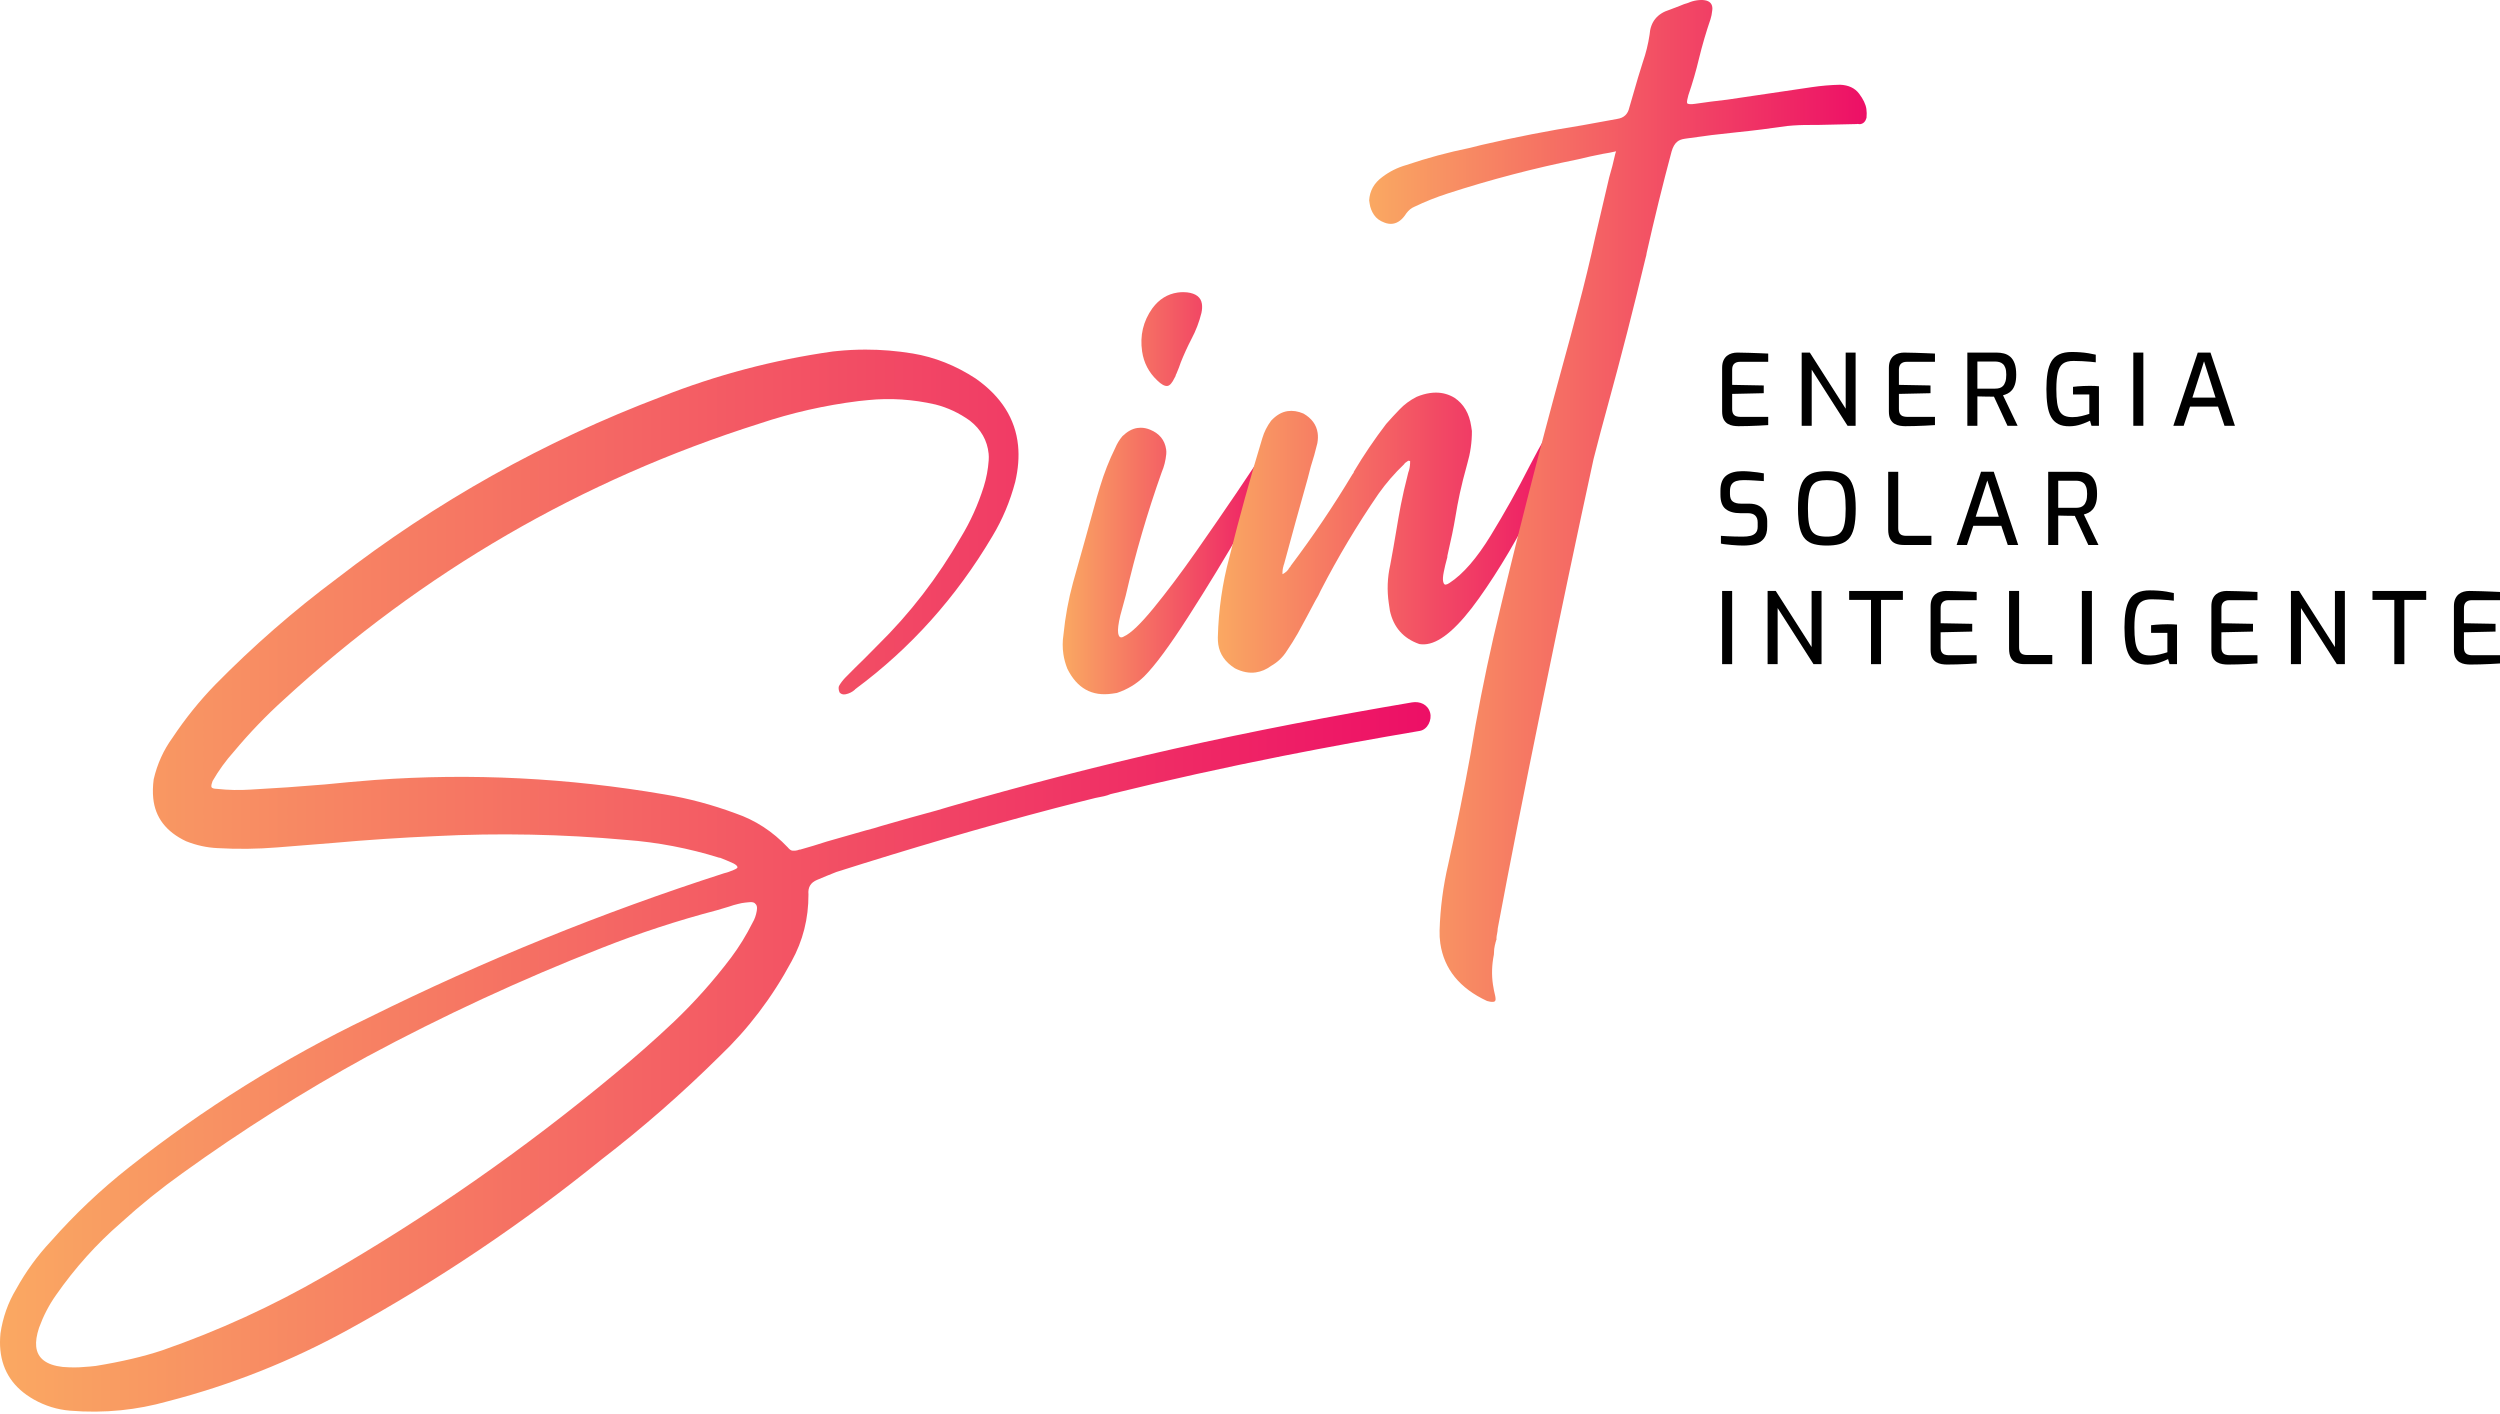 <?xml version="1.0" encoding="UTF-8"?>
<svg xmlns="http://www.w3.org/2000/svg" width="350" height="198" viewBox="0 0 350 198" fill="none">
  <path d="M164.856 40.958C163.438 41.168 162.268 41.898 161.339 43.149C160.046 44.956 159.566 46.977 159.897 49.211C160.13 50.791 160.83 52.136 161.997 53.243C162.584 53.825 163.068 54.088 163.45 54.031C163.777 53.983 164.109 53.6 164.449 52.88C164.541 52.756 164.603 52.607 164.634 52.435C164.68 52.374 164.722 52.284 164.762 52.166C164.968 51.691 165.15 51.218 165.303 50.749C165.75 49.627 166.254 48.52 166.817 47.434C167.427 46.287 167.889 45.076 168.201 43.805C168.301 43.346 168.323 42.925 168.266 42.542C168.129 41.616 167.436 41.079 166.189 40.929C166.004 40.91 165.821 40.901 165.639 40.901C165.375 40.901 165.114 40.92 164.856 40.958M159.226 59.918C158.516 60.023 157.822 60.405 157.139 61.064C156.713 61.572 156.378 62.122 156.131 62.715C155.274 64.457 154.567 66.26 154.007 68.126C153.854 68.593 153.705 69.089 153.559 69.612C152.472 73.561 151.362 77.538 150.229 81.548C149.578 83.927 149.133 86.36 148.886 88.847C148.744 89.759 148.74 90.678 148.877 91.605C148.974 92.259 149.157 92.928 149.424 93.613C150.78 96.364 152.873 97.529 155.706 97.11L156.36 97.014C157.846 96.516 159.125 95.741 160.193 94.691C161.697 93.189 163.761 90.392 166.386 86.299C169.01 82.208 171.553 78.031 174.014 73.769C176.474 69.507 178.225 66.379 179.266 64.388C179.442 64.083 179.536 63.763 179.542 63.428L179.587 63.171C179.547 62.899 179.401 62.669 179.151 62.483C178.949 62.236 178.681 62.135 178.355 62.184C178.082 62.224 177.721 62.417 177.271 62.761L176.796 63.501C176.069 64.61 174.837 66.45 173.101 69.017C171.364 71.586 169.462 74.345 167.394 77.296C165.324 80.249 163.369 82.848 161.53 85.097C159.692 87.346 158.301 88.679 157.361 89.097C157.26 89.167 157.155 89.211 157.046 89.227C156.773 89.268 156.604 89.071 156.54 88.634C156.467 88.144 156.569 87.321 156.844 86.165L157.601 83.381C158.957 77.499 160.64 71.737 162.644 66.096C162.976 65.323 163.186 64.484 163.276 63.58C163.297 63.354 163.292 63.132 163.259 62.913C163.067 61.606 162.317 60.687 161.014 60.155C160.578 59.974 160.139 59.883 159.698 59.883C159.541 59.883 159.383 59.894 159.226 59.918" fill="url(#paint0_linear_8_31)"></path>
  <path d="M200.184 55.028C199.584 55.117 198.97 55.29 198.341 55.551C197.407 56.023 196.605 56.617 195.931 57.329C195.303 57.979 194.678 58.656 194.059 59.359C192.426 61.494 190.918 63.723 189.534 66.042C189.543 66.098 189.523 66.156 189.477 66.218L189.339 66.406C186.702 70.805 183.825 75.073 180.708 79.21C180.669 79.329 180.598 79.423 180.499 79.493C180.328 79.852 180.011 80.149 179.545 80.386C179.535 79.941 179.587 79.543 179.702 79.193C179.695 79.138 179.712 79.081 179.759 79.016C180.838 75.014 181.944 71.009 183.077 66.998C183.222 66.475 183.364 65.927 183.502 65.349C183.847 64.296 184.156 63.192 184.432 62.037C184.522 61.521 184.535 61.048 184.471 60.61C184.302 59.466 183.638 58.562 182.482 57.897C181.708 57.567 180.969 57.454 180.26 57.558C179.443 57.679 178.674 58.127 177.954 58.901C177.396 59.653 176.986 60.464 176.727 61.339C175.04 66.88 173.498 72.453 172.101 78.062C171.129 81.659 170.594 85.385 170.497 89.243C170.492 89.575 170.512 89.908 170.56 90.234C170.762 91.598 171.539 92.708 172.891 93.566C173.915 94.082 174.89 94.272 175.814 94.135C176.579 94.022 177.286 93.724 177.938 93.237C178.862 92.71 179.595 92.017 180.136 91.157C180.685 90.353 181.202 89.523 181.689 88.672C182.522 87.157 183.352 85.615 184.179 84.043C184.449 83.613 184.689 83.161 184.897 82.683C187.32 77.982 190.019 73.462 192.997 69.123C194.058 67.629 195.248 66.257 196.564 65.002L196.704 64.816L197.158 64.498L197.416 64.543C197.426 64.987 197.377 65.413 197.27 65.817L197.155 66.168C196.697 67.963 196.35 69.477 196.113 70.708C195.879 71.941 195.658 73.186 195.454 74.439C195.25 75.695 194.978 77.238 194.638 79.072C194.233 80.857 194.164 82.649 194.43 84.449L194.587 85.51C195.098 87.83 196.467 89.382 198.7 90.165C199.043 90.225 199.405 90.227 199.787 90.17C201.803 89.873 204.23 87.732 207.065 83.748C209.901 79.766 212.604 75.174 215.177 69.976C217.75 64.779 219.43 61.092 220.223 58.913C220.214 58.86 220.234 58.801 220.279 58.738C220.412 58.496 220.485 58.235 220.497 57.954L220.474 57.79C220.442 57.572 220.332 57.393 220.143 57.253C219.894 57.069 219.659 56.991 219.441 57.025C219.332 57.04 219.203 57.101 219.052 57.208C218.9 57.312 218.731 57.491 218.545 57.74L218.407 57.929C217.253 59.548 215.832 61.985 214.142 65.243C212.46 68.554 210.644 71.803 208.692 74.986C206.741 78.172 204.825 80.377 202.947 81.601C202.744 81.742 202.563 81.825 202.399 81.849C202.235 81.873 202.118 81.738 202.046 81.442C201.974 81.147 202.003 80.683 202.133 80.05C202.26 79.419 202.399 78.841 202.544 78.318C202.621 78.086 202.652 77.915 202.635 77.804C203.146 75.614 203.518 73.803 203.754 72.376C203.928 71.293 204.138 70.176 204.385 69.024C204.633 67.875 204.975 66.516 205.412 64.947C205.856 63.433 206.074 61.898 206.066 60.339L205.969 59.685C205.703 57.887 204.922 56.555 203.624 55.688C202.821 55.205 201.954 54.965 201.024 54.965C200.749 54.965 200.47 54.985 200.184 55.028" fill="url(#paint1_linear_8_31)"></path>
  <path d="M237.576 0.045C237.139 0.11 236.738 0.224 236.374 0.388C235.944 0.509 235.549 0.65 235.183 0.817L233.761 1.361C232.003 1.899 231.061 3.069 230.939 4.868C230.742 6.18 230.429 7.45 230 8.683C229.77 9.386 229.543 10.117 229.32 10.871L228.104 15.062C227.905 15.983 227.343 16.511 226.416 16.648L221.536 17.537C216.803 18.294 212.093 19.212 207.408 20.295L205.797 20.7C202.771 21.314 199.798 22.117 196.882 23.105C195.653 23.454 194.538 24.01 193.536 24.77C192.38 25.609 191.763 26.703 191.682 28.051L191.755 28.541C191.836 29.087 192.038 29.601 192.359 30.081C192.68 30.564 193.166 30.923 193.813 31.161C194.228 31.324 194.625 31.376 195.007 31.319C195.715 31.214 196.339 30.733 196.882 29.872C197.206 29.435 197.579 29.129 197.998 28.955C199.507 28.23 201.057 27.613 202.651 27.096C208.657 25.15 214.741 23.554 220.904 22.309C222.033 22.03 223.193 21.776 224.384 21.543C224.984 21.454 225.606 21.333 226.251 21.183L226.137 21.535C225.869 22.744 225.587 23.844 225.288 24.834L223.343 33.14C222.612 36.479 221.799 39.83 220.904 43.191C220.231 45.797 219.532 48.406 218.805 51.02C215.331 63.675 212.091 76.405 209.085 89.212C207.805 94.86 206.741 100.282 205.895 105.473C205.007 110.394 203.96 115.561 202.758 120.972C202.041 124.031 201.635 127.124 201.542 130.257C201.522 130.872 201.556 131.481 201.644 132.081C202.177 135.678 204.356 138.361 208.182 140.136C208.3 140.171 208.443 140.207 208.615 140.238C208.787 140.268 208.953 140.272 209.118 140.248C209.336 140.215 209.42 140.035 209.371 139.708L209.336 139.464C209.201 138.924 209.093 138.384 209.012 137.839C208.811 136.477 208.853 135.077 209.143 133.644C209.15 133.308 209.166 133.042 209.191 132.844C209.219 132.644 209.249 132.471 209.282 132.329C209.317 132.184 209.344 132.082 209.362 132.025C209.383 131.966 209.39 131.923 209.385 131.895C209.381 131.868 209.404 131.822 209.448 131.76L209.437 131.68L209.506 131.585C209.499 131.531 209.499 131.433 209.506 131.293C209.512 131.153 209.54 130.967 209.589 130.737C209.64 130.507 209.673 130.252 209.686 129.972C211.332 121.151 213.416 110.583 215.937 98.264C218.458 85.946 220.846 74.609 223.101 64.25C223.735 61.763 224.396 59.271 225.086 56.773C226.967 49.925 228.733 43.035 230.382 36.11C230.458 35.876 230.508 35.646 230.531 35.419C231.604 30.639 232.768 25.899 234.024 21.202C234.208 20.562 234.473 20.106 234.823 19.831C235.07 19.627 235.413 19.494 235.85 19.429L236.176 19.38C238.465 19.042 240.762 18.758 243.067 18.528C245.481 18.284 247.859 17.986 250.203 17.639C251.3 17.533 252.378 17.485 253.439 17.495L254.609 17.489L259.937 17.369L260.101 17.345C260.216 17.384 260.329 17.394 260.44 17.378C260.874 17.313 261.165 17.02 261.312 16.497C261.356 16.046 261.349 15.629 261.293 15.245C261.197 14.593 260.853 13.878 260.266 13.101C259.677 12.327 258.795 11.914 257.618 11.863C256.286 11.895 254.967 12.006 253.659 12.2L241.805 13.953C240.326 14.118 238.823 14.312 237.297 14.536C236.697 14.626 236.331 14.597 236.199 14.449L236.186 14.367C236.162 14.203 236.223 13.859 236.368 13.338C236.953 11.636 237.45 9.92 237.861 8.189C238.312 6.34 238.848 4.506 239.47 2.688C239.585 2.336 239.664 1.936 239.71 1.482C239.74 1.312 239.743 1.144 239.72 0.979C239.629 0.381 239.192 0.057 238.404 0.005C238.332 0.001 238.261 6.0024e-06 238.189 6.0024e-06C237.982 6.0024e-06 237.778 0.015 237.576 0.045" fill="url(#paint2_linear_8_31)"></path>
  <path d="M117.184 49.147L116.608 49.205C108.31 50.379 100.302 52.492 92.583 55.544C76.212 61.744 61.069 70.229 47.157 80.997C41.133 85.485 35.46 90.436 30.14 95.846C27.933 98.119 25.942 100.59 24.164 103.263C22.9 104.998 22.017 106.941 21.517 109.095C21.391 110.05 21.371 110.939 21.454 111.76C21.726 114.447 23.259 116.451 26.051 117.773C27.493 118.347 28.966 118.669 30.468 118.737C33.252 118.898 36.046 118.864 38.846 118.635L46.591 118.016C51.364 117.587 56.149 117.269 60.945 117.058C69.813 116.603 78.719 116.781 87.661 117.589C92.068 117.918 96.416 118.751 100.706 120.086L100.787 120.079C101.363 120.299 102 120.565 102.696 120.883C103.047 121.069 103.231 121.242 103.247 121.408C103.259 121.518 103.078 121.648 102.705 121.795C102.228 122.009 101.773 122.167 101.341 122.265C84.29 127.761 67.749 134.476 51.723 142.414C39.735 148.168 28.515 155.176 18.055 163.435C14.106 166.549 10.469 169.99 7.143 173.761C5.242 175.781 3.617 178.021 2.259 180.485C1.121 182.373 0.392 184.44 0.064 186.687C-0.017 187.527 -0.022 188.302 0.052 189.015C0.356 192.028 1.919 194.334 4.739 195.931C6.323 196.822 8.011 197.343 9.798 197.495C12.198 197.694 14.578 197.673 16.935 197.435C19.127 197.213 21.299 196.798 23.453 196.193C32.303 193.911 40.74 190.564 48.764 186.15C61.248 179.294 73.042 171.37 84.146 162.381C89.949 157.918 95.468 153.094 100.702 147.912C104.742 144.07 108.113 139.631 110.814 134.595C112.404 131.72 113.196 128.595 113.185 125.218C113.086 124.231 113.488 123.554 114.391 123.185C115.284 122.802 116.183 122.435 117.086 122.08C127.25 118.855 137.476 115.827 147.792 113.124C149.645 112.64 151.501 112.179 153.358 111.714C153.763 111.634 154.161 111.545 154.567 111.469C154.889 111.4 155.192 111.295 155.487 111.174C163.47 109.215 171.498 107.442 179.561 105.841C185.947 104.576 192.354 103.413 198.773 102.326C199.876 102.139 200.492 100.781 200.218 99.781C199.897 98.614 198.778 98.148 197.675 98.336C186.517 100.227 175.401 102.348 164.361 104.833C153.759 107.22 143.238 109.946 132.799 112.969C132.248 113.129 131.701 113.299 131.149 113.46C128.57 114.158 125.995 114.879 123.426 115.624C122.674 115.866 121.921 116.08 121.166 116.268C119.335 116.786 117.533 117.301 115.756 117.814C114.524 118.216 113.289 118.59 112.05 118.937L111.886 118.953C111.727 119.026 111.538 119.073 111.319 119.095C111.264 119.1 111.139 119.1 110.945 119.091C110.75 119.083 110.527 118.926 110.274 118.619C108.166 116.397 105.735 114.816 102.983 113.876C99.703 112.659 96.401 111.776 93.078 111.226C79.499 108.894 65.973 108.216 52.506 109.193C50.144 109.377 47.812 109.585 45.511 109.82C42.052 110.115 38.589 110.354 35.119 110.541C33.523 110.648 31.941 110.615 30.374 110.441C29.929 110.432 29.672 110.345 29.6 110.186L29.592 110.105C29.575 109.941 29.633 109.685 29.765 109.34C30.612 107.869 31.606 106.495 32.752 105.216C34.924 102.615 37.252 100.191 39.738 97.945C59.19 80.082 81.39 67.2 106.336 59.3C110.835 57.792 115.463 56.742 120.22 56.148L121.535 56.014C124.659 55.698 127.807 55.905 130.983 56.634C132.689 57.072 134.288 57.823 135.78 58.889C137.343 60.115 138.221 61.66 138.409 63.524C138.438 63.797 138.439 64.102 138.418 64.436C138.327 65.72 138.094 66.96 137.716 68.161C136.919 70.68 135.856 73.029 134.528 75.212C131.28 80.857 127.389 85.903 122.857 90.349C122.303 90.903 121.726 91.489 121.123 92.103C120.166 93.031 119.236 93.956 118.332 94.878C117.98 95.246 117.689 95.635 117.454 96.047C117.411 96.162 117.397 96.301 117.413 96.466C117.431 96.631 117.474 96.792 117.546 96.951C117.732 97.154 117.961 97.241 118.236 97.213L118.4 97.197C118.889 97.093 119.31 96.883 119.666 96.57L119.74 96.48C127.467 90.767 133.858 83.642 138.918 75.1C140.341 72.742 141.412 70.195 142.131 67.464C142.556 65.65 142.688 63.947 142.527 62.358C142.149 58.63 140.172 55.509 136.593 52.992C133.806 51.172 130.864 50.002 127.767 49.486C125.565 49.125 123.37 48.944 121.184 48.944C119.848 48.944 118.515 49.012 117.184 49.147M8.762 191.37C6.463 191.105 5.233 190.15 5.066 188.507C4.994 187.792 5.127 186.92 5.465 185.891C6.071 184.224 6.858 182.705 7.827 181.332C10.486 177.52 13.52 174.139 16.931 171.19C19.67 168.698 22.535 166.386 25.531 164.254C33.838 158.262 42.45 152.822 51.368 147.93C62.026 142.2 72.975 137.13 84.212 132.723C89.482 130.64 94.868 128.873 100.37 127.431C100.906 127.265 101.47 127.098 102.063 126.926C102.489 126.773 102.919 126.647 103.354 126.547C103.678 126.459 104.003 126.397 104.332 126.364L104.907 126.306C105.346 126.261 105.63 126.344 105.763 126.551C105.883 126.65 105.955 126.809 105.977 127.027C105.989 127.138 105.977 127.306 105.946 127.529C105.842 128.15 105.648 128.694 105.364 129.167C104.488 130.916 103.49 132.541 102.369 134.039C99.927 137.276 97.243 140.289 94.314 143.078C91.687 145.559 88.993 147.936 86.234 150.209C73.367 160.927 59.739 170.421 45.349 178.69C38.131 182.855 30.59 186.305 22.728 189.041C20.103 189.915 16.994 190.645 13.399 191.231L12.576 191.316C12.247 191.349 11.766 191.384 11.133 191.421C10.915 191.433 10.677 191.439 10.421 191.439C9.935 191.439 9.382 191.417 8.762 191.37" fill="url(#paint3_linear_8_31)"></path>
  <path d="M243.378 59.666C243.146 59.666 242.9 59.644 242.64 59.603C242.381 59.561 242.132 59.473 241.897 59.338C241.66 59.205 241.468 58.998 241.32 58.719C241.171 58.442 241.098 58.067 241.098 57.594V51.504C241.098 51.095 241.16 50.753 241.284 50.474C241.41 50.196 241.574 49.976 241.778 49.814C241.983 49.651 242.212 49.535 242.466 49.466C242.722 49.397 242.974 49.361 243.225 49.361C243.827 49.371 244.381 49.383 244.886 49.397C245.391 49.41 245.861 49.427 246.297 49.446C246.733 49.465 247.15 49.482 247.549 49.501V50.654H243.601C243.257 50.654 242.988 50.742 242.794 50.919C242.599 51.095 242.502 51.374 242.502 51.753V53.882L246.924 53.965V55.048L242.502 55.147V57.246C242.502 57.561 242.555 57.798 242.662 57.956C242.768 58.113 242.907 58.219 243.079 58.275C243.25 58.33 243.433 58.359 243.628 58.359H247.549V59.512C247.123 59.541 246.673 59.566 246.2 59.589C245.728 59.611 245.253 59.63 244.775 59.644C244.297 59.658 243.831 59.666 243.378 59.666Z" fill="black"></path>
  <path d="M252.235 59.61V49.362H253.375L258.395 57.218V49.362H259.786V59.61H258.659L253.639 51.754V59.61H252.235Z" fill="black"></path>
  <path d="M266.724 59.666C266.492 59.666 266.246 59.644 265.986 59.603C265.727 59.561 265.479 59.473 265.243 59.338C265.006 59.205 264.814 58.998 264.666 58.719C264.517 58.442 264.444 58.067 264.444 57.594V51.504C264.444 51.095 264.506 50.753 264.63 50.474C264.756 50.196 264.92 49.976 265.124 49.814C265.329 49.651 265.558 49.535 265.813 49.466C266.068 49.397 266.32 49.361 266.571 49.361C267.173 49.371 267.727 49.383 268.232 49.397C268.737 49.41 269.207 49.427 269.643 49.446C270.079 49.465 270.497 49.482 270.895 49.501V50.654H266.947C266.603 50.654 266.334 50.742 266.14 50.919C265.945 51.095 265.848 51.374 265.848 51.753V53.882L270.27 53.965V55.048L265.848 55.147V57.246C265.848 57.561 265.901 57.798 266.008 57.956C266.114 58.113 266.254 58.219 266.425 58.275C266.596 58.33 266.779 58.359 266.974 58.359H270.895V59.512C270.469 59.541 270.019 59.566 269.546 59.589C269.074 59.611 268.599 59.63 268.121 59.644C267.644 59.658 267.177 59.666 266.724 59.666Z" fill="black"></path>
  <path d="M276.833 54.409H279.308C279.53 54.409 279.734 54.384 279.92 54.333C280.106 54.282 280.269 54.185 280.413 54.041C280.557 53.897 280.67 53.698 280.753 53.442C280.838 53.188 280.879 52.861 280.879 52.463C280.879 52.074 280.838 51.759 280.753 51.517C280.67 51.276 280.554 51.091 280.407 50.961C280.258 50.831 280.092 50.741 279.905 50.69C279.72 50.639 279.521 50.613 279.308 50.613H276.833V54.409ZM275.429 59.61V49.362H279.53C279.883 49.362 280.223 49.404 280.553 49.487C280.882 49.57 281.175 49.724 281.435 49.945C281.695 50.169 281.899 50.481 282.047 50.884C282.195 51.288 282.269 51.813 282.269 52.463C282.269 52.991 282.214 53.431 282.103 53.784C281.992 54.137 281.846 54.416 281.664 54.626C281.484 54.834 281.285 54.991 281.067 55.098C280.849 55.204 280.634 55.285 280.421 55.341L282.465 59.61H281.046L279.155 55.535C279.016 55.535 278.847 55.533 278.648 55.529C278.448 55.524 278.239 55.522 278.021 55.522C277.803 55.522 277.59 55.518 277.382 55.508C277.173 55.499 276.99 55.494 276.833 55.494V59.61H275.429Z" fill="black"></path>
  <path d="M289.75 59.679C289.101 59.688 288.566 59.582 288.144 59.359C287.723 59.137 287.391 58.808 287.149 58.372C286.909 57.936 286.74 57.392 286.643 56.738C286.546 56.085 286.497 55.327 286.497 54.465C286.497 53.613 286.55 52.862 286.657 52.213C286.762 51.564 286.946 51.02 287.206 50.586C287.466 50.15 287.829 49.823 288.297 49.605C288.765 49.387 289.352 49.278 290.057 49.278C290.455 49.278 290.849 49.293 291.239 49.321C291.628 49.347 292.005 49.392 292.371 49.452C292.738 49.512 293.082 49.58 293.407 49.654V50.724C293.222 50.697 292.962 50.669 292.629 50.641C292.295 50.614 291.927 50.588 291.523 50.564C291.12 50.542 290.709 50.53 290.292 50.53C289.643 50.53 289.148 50.658 288.805 50.912C288.461 51.167 288.223 51.585 288.088 52.163C287.955 52.743 287.887 53.514 287.887 54.478C287.887 55.248 287.924 55.886 287.999 56.391C288.072 56.895 288.193 57.295 288.359 57.587C288.527 57.878 288.756 58.087 289.048 58.212C289.341 58.338 289.709 58.4 290.154 58.4C290.58 58.4 291.004 58.35 291.426 58.246C291.847 58.145 292.206 58.043 292.504 57.941V55.229H290.223V54.16C290.408 54.131 290.629 54.108 290.883 54.09C291.138 54.071 291.407 54.055 291.69 54.041C291.972 54.027 292.258 54.02 292.545 54.02C292.805 54.02 293.043 54.025 293.261 54.033C293.479 54.044 293.676 54.056 293.852 54.075V59.61H292.809L292.601 58.9C292.295 59.058 291.886 59.225 291.377 59.401C290.867 59.577 290.325 59.67 289.75 59.679Z" fill="black"></path>
  <path d="M298.664 49.362H300.068V59.61H298.664V49.362Z" fill="black"></path>
  <path d="M306.937 55.661H310.177L308.564 50.585L306.937 55.661ZM304.267 59.61L307.688 49.361H309.467L312.889 59.61H311.428L310.525 56.926H306.603L305.713 59.61H304.267Z" fill="black"></path>
  <path d="M244.059 76.379C243.836 76.379 243.584 76.373 243.302 76.358C243.018 76.344 242.731 76.324 242.44 76.296C242.147 76.268 241.869 76.239 241.604 76.211C241.341 76.185 241.115 76.147 240.93 76.1V75.016C241.172 75.034 241.46 75.053 241.799 75.072C242.137 75.091 242.499 75.104 242.884 75.114C243.269 75.123 243.642 75.128 244.003 75.128C244.402 75.128 244.756 75.091 245.067 75.016C245.377 74.942 245.623 74.804 245.804 74.6C245.984 74.395 246.075 74.108 246.075 73.738V73.139C246.075 72.722 245.962 72.402 245.735 72.18C245.507 71.957 245.162 71.846 244.699 71.846H243.656C242.766 71.846 242.078 71.651 241.59 71.261C241.104 70.872 240.861 70.206 240.861 69.259V68.703C240.861 67.72 241.128 67.019 241.661 66.598C242.194 66.174 242.951 65.964 243.934 65.964C244.258 65.964 244.606 65.98 244.976 66.013C245.347 66.046 245.708 66.085 246.061 66.131C246.413 66.178 246.705 66.223 246.937 66.27V67.355C246.52 67.327 246.054 67.297 245.54 67.264C245.025 67.231 244.54 67.216 244.087 67.216C243.697 67.216 243.361 67.259 243.078 67.347C242.795 67.436 242.578 67.591 242.426 67.814C242.272 68.037 242.195 68.352 242.195 68.759V69.176C242.195 69.676 242.33 70.025 242.598 70.219C242.868 70.413 243.244 70.51 243.725 70.51H244.852C245.435 70.51 245.915 70.618 246.291 70.831C246.666 71.045 246.946 71.337 247.132 71.706C247.318 72.078 247.41 72.499 247.41 72.973V73.695C247.41 74.418 247.262 74.974 246.965 75.365C246.669 75.754 246.269 76.02 245.769 76.163C245.269 76.307 244.699 76.379 244.059 76.379Z" fill="black"></path>
  <path d="M255.753 75.128C256.235 75.128 256.645 75.076 256.984 74.974C257.322 74.872 257.595 74.684 257.804 74.411C258.012 74.137 258.163 73.744 258.255 73.23C258.349 72.715 258.395 72.04 258.395 71.206C258.395 70.325 258.346 69.621 258.249 69.093C258.151 68.564 258.001 68.167 257.797 67.897C257.593 67.629 257.322 67.447 256.984 67.355C256.645 67.262 256.235 67.217 255.753 67.217C255.299 67.217 254.905 67.262 254.571 67.355C254.237 67.447 253.963 67.629 253.75 67.897C253.537 68.167 253.377 68.564 253.271 69.093C253.164 69.621 253.111 70.325 253.111 71.206C253.111 72.04 253.154 72.715 253.242 73.23C253.331 73.744 253.479 74.137 253.689 74.411C253.897 74.684 254.17 74.872 254.508 74.974C254.847 75.076 255.261 75.128 255.753 75.128ZM255.753 76.379C255.085 76.379 254.499 76.314 253.994 76.184C253.488 76.054 253.067 75.814 252.728 75.462C252.391 75.109 252.137 74.59 251.971 73.904C251.803 73.218 251.72 72.319 251.72 71.206C251.72 70.094 251.803 69.192 251.971 68.502C252.137 67.811 252.392 67.283 252.736 66.917C253.079 66.551 253.5 66.3 254.001 66.166C254.501 66.032 255.085 65.964 255.753 65.964C256.44 65.964 257.034 66.032 257.54 66.166C258.045 66.3 258.465 66.551 258.797 66.917C259.133 67.283 259.382 67.811 259.55 68.502C259.716 69.192 259.799 70.094 259.799 71.206C259.799 72.319 259.716 73.218 259.55 73.904C259.382 74.59 259.13 75.109 258.791 75.462C258.453 75.814 258.031 76.054 257.526 76.184C257.02 76.314 256.429 76.379 255.753 76.379Z" fill="black"></path>
  <path d="M266.515 76.296C266.079 76.296 265.697 76.229 265.368 76.094C265.038 75.959 264.786 75.732 264.61 75.412C264.433 75.093 264.346 74.664 264.346 74.127V66.048H265.75V73.918C265.75 74.215 265.802 74.444 265.904 74.606C266.005 74.768 266.139 74.878 266.307 74.932C266.473 74.989 266.654 75.016 266.849 75.016H270.395V76.296H266.515Z" fill="black"></path>
  <path d="M276.596 72.347H279.836L278.223 67.271L276.596 72.347ZM273.926 76.296L277.347 66.047H279.127L282.548 76.296H281.088L280.184 73.612H276.262L275.373 76.296H273.926Z" fill="black"></path>
  <path d="M288.151 71.095H290.626C290.848 71.095 291.052 71.07 291.238 71.019C291.424 70.968 291.587 70.871 291.731 70.727C291.875 70.583 291.988 70.384 292.071 70.128C292.156 69.874 292.197 69.547 292.197 69.149C292.197 68.76 292.156 68.445 292.071 68.203C291.988 67.962 291.872 67.777 291.725 67.647C291.576 67.517 291.41 67.427 291.223 67.376C291.038 67.324 290.839 67.299 290.626 67.299H288.151V71.095ZM286.747 76.296V66.048H290.848C291.2 66.048 291.541 66.089 291.871 66.173C292.2 66.256 292.493 66.409 292.753 66.631C293.013 66.854 293.217 67.167 293.365 67.57C293.513 67.973 293.587 68.499 293.587 69.149C293.587 69.677 293.532 70.117 293.421 70.47C293.31 70.823 293.164 71.102 292.982 71.311C292.802 71.519 292.603 71.677 292.385 71.784C292.167 71.89 291.952 71.971 291.739 72.027L293.783 76.296H292.364L290.473 72.221C290.334 72.221 290.165 72.219 289.966 72.215C289.766 72.21 289.557 72.207 289.339 72.207C289.121 72.207 288.908 72.204 288.7 72.194C288.491 72.185 288.308 72.18 288.151 72.18V76.296H286.747Z" fill="black"></path>
  <path d="M241.097 82.734H242.501V92.981H241.097V82.734Z" fill="black"></path>
  <path d="M247.465 92.981V82.734H248.606L253.625 90.59V82.734H255.016V92.981H253.89L248.869 85.126V92.981H247.465Z" fill="black"></path>
  <path d="M261.94 92.981V83.985H258.882V82.734H266.404V83.985H263.344V92.981H261.94Z" fill="black"></path>
  <path d="M272.564 93.037C272.332 93.037 272.086 93.016 271.827 92.974C271.567 92.933 271.319 92.844 271.083 92.71C270.846 92.576 270.655 92.369 270.506 92.091C270.357 91.814 270.284 91.438 270.284 90.966V84.875C270.284 84.467 270.346 84.124 270.471 83.846C270.597 83.567 270.761 83.348 270.965 83.185C271.169 83.023 271.398 82.907 271.653 82.838C271.909 82.768 272.161 82.733 272.411 82.733C273.014 82.743 273.567 82.754 274.072 82.768C274.578 82.782 275.048 82.798 275.484 82.817C275.92 82.836 276.337 82.854 276.735 82.873V84.026H272.787C272.443 84.026 272.174 84.114 271.98 84.29C271.785 84.467 271.688 84.745 271.688 85.126V87.253L276.11 87.336V88.42L271.688 88.518V90.618C271.688 90.933 271.741 91.17 271.848 91.327C271.954 91.485 272.094 91.591 272.265 91.646C272.437 91.701 272.619 91.731 272.815 91.731H276.735V92.884C276.309 92.912 275.859 92.938 275.387 92.96C274.914 92.983 274.439 93.002 273.961 93.016C273.484 93.03 273.017 93.037 272.564 93.037Z" fill="black"></path>
  <path d="M283.437 92.981C283.001 92.981 282.62 92.915 282.291 92.78C281.961 92.645 281.708 92.418 281.532 92.098C281.356 91.779 281.269 91.35 281.269 90.813V82.734H282.673V90.603C282.673 90.901 282.724 91.13 282.825 91.292C282.927 91.454 283.062 91.564 283.229 91.618C283.396 91.675 283.576 91.702 283.771 91.702H287.317V92.981H283.437Z" fill="black"></path>
  <path d="M291.461 82.734H292.865V92.981H291.461V82.734Z" fill="black"></path>
  <path d="M300.68 93.051C300.031 93.06 299.495 92.954 299.073 92.731C298.652 92.509 298.32 92.18 298.079 91.744C297.838 91.308 297.669 90.763 297.572 90.109C297.475 89.457 297.426 88.698 297.426 87.836C297.426 86.984 297.479 86.233 297.586 85.584C297.692 84.935 297.876 84.392 298.135 83.957C298.395 83.521 298.758 83.195 299.227 82.977C299.694 82.759 300.281 82.649 300.986 82.649C301.384 82.649 301.778 82.664 302.168 82.692C302.557 82.719 302.934 82.764 303.301 82.823C303.667 82.884 304.011 82.952 304.337 83.026V84.096C304.151 84.068 303.892 84.04 303.558 84.013C303.224 83.985 302.856 83.96 302.453 83.936C302.049 83.913 301.639 83.902 301.221 83.902C300.572 83.902 300.077 84.029 299.734 84.284C299.39 84.538 299.152 84.957 299.017 85.535C298.884 86.115 298.816 86.886 298.816 87.85C298.816 88.62 298.854 89.258 298.928 89.763C299.001 90.267 299.122 90.666 299.288 90.959C299.456 91.25 299.685 91.459 299.978 91.584C300.27 91.71 300.638 91.772 301.083 91.772C301.509 91.772 301.933 91.721 302.356 91.618C302.776 91.517 303.136 91.415 303.433 91.313V88.601H301.152V87.531C301.337 87.502 301.558 87.48 301.812 87.462C302.067 87.443 302.337 87.427 302.619 87.413C302.901 87.399 303.187 87.391 303.475 87.391C303.734 87.391 303.972 87.396 304.19 87.405C304.408 87.415 304.605 87.428 304.781 87.447V92.981H303.738L303.53 92.272C303.224 92.43 302.816 92.597 302.306 92.772C301.796 92.949 301.254 93.042 300.68 93.051Z" fill="black"></path>
  <path d="M311.873 93.037C311.641 93.037 311.395 93.016 311.136 92.974C310.876 92.933 310.628 92.844 310.392 92.71C310.155 92.576 309.964 92.369 309.815 92.091C309.666 91.814 309.593 91.438 309.593 90.966V84.875C309.593 84.467 309.655 84.124 309.78 83.846C309.906 83.567 310.07 83.348 310.274 83.185C310.478 83.023 310.707 82.907 310.962 82.838C311.216 82.768 311.47 82.733 311.72 82.733C312.323 82.743 312.876 82.754 313.381 82.768C313.887 82.782 314.357 82.798 314.793 82.817C315.229 82.836 315.646 82.854 316.044 82.873V84.026H312.096C311.752 84.026 311.484 84.114 311.289 84.29C311.094 84.467 310.997 84.745 310.997 85.126V87.253L315.419 87.336V88.42L310.997 88.518V90.618C310.997 90.933 311.05 91.17 311.157 91.327C311.263 91.485 311.403 91.591 311.574 91.646C311.746 91.701 311.928 91.731 312.124 91.731H316.044V92.884C315.618 92.912 315.168 92.938 314.696 92.96C314.223 92.983 313.748 93.002 313.27 93.016C312.793 93.03 312.327 93.037 311.873 93.037Z" fill="black"></path>
  <path d="M320.73 92.981V82.734H321.871L326.89 90.59V82.734H328.281V92.981H327.155L322.134 85.126V92.981H320.73Z" fill="black"></path>
  <path d="M335.205 92.981V83.985H332.147V82.734H339.669V83.985H336.609V92.981H335.205Z" fill="black"></path>
  <path d="M345.829 93.037C345.597 93.037 345.351 93.016 345.092 92.974C344.832 92.933 344.584 92.844 344.348 92.71C344.111 92.576 343.92 92.369 343.771 92.091C343.622 91.814 343.549 91.438 343.549 90.966V84.875C343.549 84.467 343.611 84.124 343.736 83.846C343.862 83.567 344.026 83.348 344.23 83.185C344.434 83.023 344.663 82.907 344.918 82.838C345.174 82.768 345.426 82.733 345.676 82.733C346.279 82.743 346.832 82.754 347.337 82.768C347.843 82.782 348.313 82.798 348.749 82.817C349.185 82.836 349.602 82.854 350 82.873V84.026H346.052C345.708 84.026 345.44 84.114 345.245 84.29C345.05 84.467 344.953 84.745 344.953 85.126V87.253L349.375 87.336V88.42L344.953 88.518V90.618C344.953 90.933 345.006 91.17 345.113 91.327C345.219 91.485 345.359 91.591 345.53 91.646C345.702 91.701 345.884 91.731 346.08 91.731H350V92.884C349.574 92.912 349.124 92.938 348.652 92.96C348.179 92.983 347.704 93.002 347.226 93.016C346.749 93.03 346.283 93.037 345.829 93.037Z" fill="black"></path>
  <defs>
    <linearGradient id="paint0_linear_8_31" x1="148.777" y1="69.047" x2="179.587" y2="69.047" gradientUnits="userSpaceOnUse">
      <stop stop-color="#FAA862"></stop>
      <stop offset="0.002" stop-color="#FAA862"></stop>
      <stop offset="1" stop-color="#ED0F66"></stop>
    </linearGradient>
    <linearGradient id="paint1_linear_8_31" x1="170.496" y1="74.571" x2="220.498" y2="74.571" gradientUnits="userSpaceOnUse">
      <stop stop-color="#FAA862"></stop>
      <stop offset="0.002" stop-color="#FAA862"></stop>
      <stop offset="1" stop-color="#ED0F66"></stop>
    </linearGradient>
    <linearGradient id="paint2_linear_8_31" x1="191.683" y1="70.131" x2="261.34" y2="70.131" gradientUnits="userSpaceOnUse">
      <stop stop-color="#FAA862"></stop>
      <stop offset="0.002" stop-color="#FAA862"></stop>
      <stop offset="1" stop-color="#ED0F66"></stop>
    </linearGradient>
    <linearGradient id="paint3_linear_8_31" x1="-6.98541e-05" y1="123.287" x2="200.283" y2="123.287" gradientUnits="userSpaceOnUse">
      <stop stop-color="#FAA862"></stop>
      <stop offset="0.002" stop-color="#FAA862"></stop>
      <stop offset="1" stop-color="#ED0F66"></stop>
    </linearGradient>
  </defs>
</svg>
